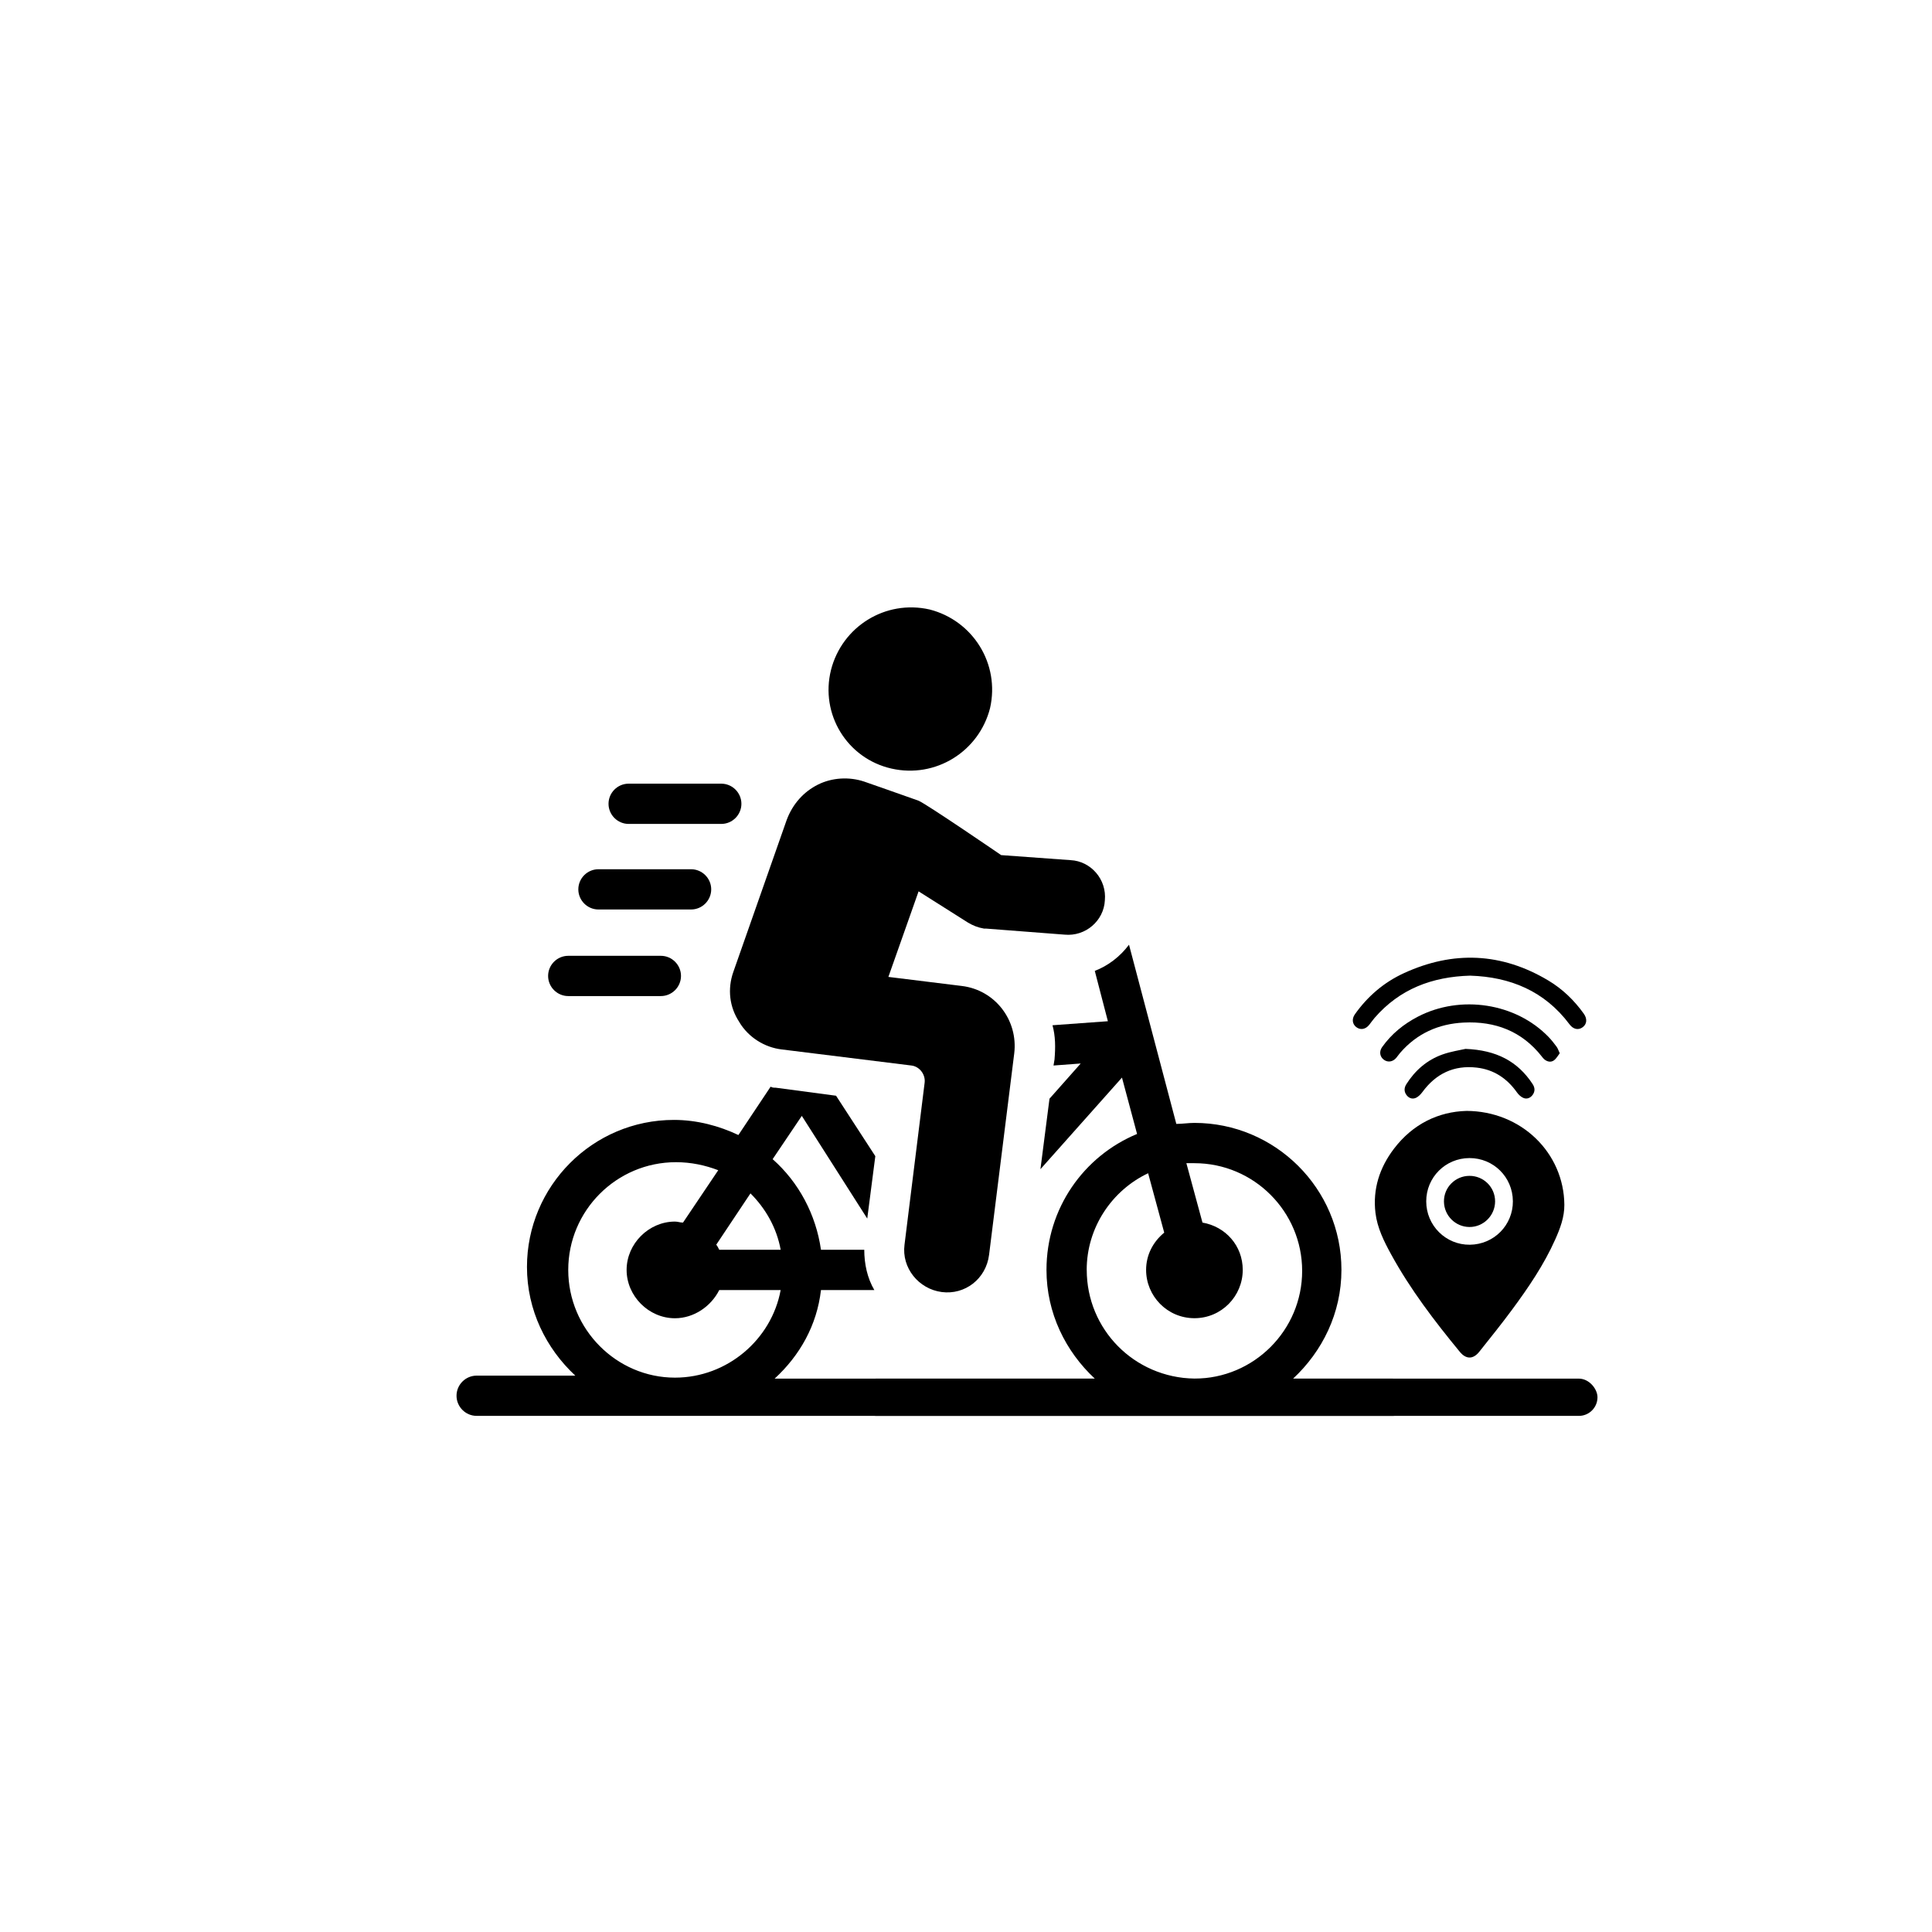 <?xml version="1.0" encoding="UTF-8"?>
<svg id="Layer_1" data-name="Layer 1" xmlns="http://www.w3.org/2000/svg" version="1.1" xmlns:xlink="http://www.w3.org/1999/xlink" viewBox="0 0 1080 1080">
  <defs>
    <style>
      .cls-1 {
        fill: #000;
      }

      .cls-1, .cls-2 {
        stroke-width: 0px;
      }

      .cls-2 {
        fill: none;
      }

      .cls-3 {
        clip-path: url(#clippath);
      }
    </style>
    <clipPath id="clippath">
      <rect class="cls-2" x="255.19" y="339.54" width="534.62" height="451.95"/>
    </clipPath>
  </defs>
  <g>
    <path class="cls-1" d="M819.65,621c30.86.06,54.6,23.56,54.83,52.5.05,6.91-2.37,13.26-5.14,19.46-6.31,14.11-14.96,26.81-24.09,39.17-5.9,7.99-12.14,15.74-18.33,23.51-3.42,4.29-7.38,4.29-10.86.06-14.18-17.24-27.71-34.94-38.46-54.59-3.97-7.26-7.7-14.75-8.7-23.05-1.61-13.32,2.29-25.34,10.32-35.9,10.59-13.92,24.93-20.7,40.43-21.15ZM845.7,671.45c-.08-13.44-10.85-24.12-24.28-24.08-13.43.04-24.16,10.79-24.15,24.21,0,13.5,10.97,24.39,24.41,24.23,13.46-.16,24.11-10.95,24.03-24.36Z"/>
    <path class="cls-1" d="M821.89,545.39c-21.38.6-39.47,7.48-53.45,23.58-1.09,1.26-2.02,2.65-3.07,3.95-2.06,2.55-4.93,3.02-7.25,1.21-2.18-1.7-2.54-4.58-.72-7.15,7.1-10.02,16.2-17.82,27.31-22.94,27.59-12.71,54.66-11.57,80.85,4.09,7.89,4.72,14.43,11.04,19.79,18.54,2.03,2.84,1.76,5.79-.6,7.54-2.42,1.79-5.26,1.23-7.37-1.59-13.98-18.68-33.22-26.51-55.47-27.22Z"/>
    <path class="cls-1" d="M871.91,588.77c-1.02,1.3-1.87,2.96-3.22,3.95-1.68,1.24-3.68.84-5.34-.48-.58-.46-1.03-1.08-1.49-1.67-11.12-14.16-26.07-19.8-43.6-18.95-14.09.69-26.2,6.08-35.57,16.94-.76.88-1.41,1.87-2.16,2.76-1.92,2.28-4.68,2.71-6.9,1.11-2.3-1.66-2.79-4.59-1.02-7.09,5.22-7.36,12.02-12.88,20.01-17.03,23.89-12.39,54.75-7.62,73.07,11.39,1.62,1.68,3.06,3.53,4.45,5.41.67.9,1.01,2.05,1.77,3.66Z"/>
    <path class="cls-1" d="M819.2,586.33c17.32.68,29.21,6.97,37.54,19.66,1.32,2.01,1.46,4.08.01,6.07-1.27,1.74-3.19,2.48-5.08,1.73-1.42-.57-2.76-1.83-3.67-3.11-5.55-7.85-12.92-12.78-22.52-13.88-12.76-1.46-22.79,3.37-30.35,13.66-.99,1.34-2.33,2.72-3.82,3.32-1.99.81-3.99-.02-5.24-1.89-1.3-1.94-1.11-3.93.12-5.87,4.91-7.72,11.55-13.49,20.14-16.55,4.81-1.72,9.98-2.45,12.87-3.13Z"/>
    <path class="cls-1" d="M821.42,657.31c7.94-.03,14.37,6.36,14.35,14.28-.01,7.89-6.53,14.38-14.37,14.31-7.81-.06-14.14-6.39-14.22-14.21-.09-7.9,6.3-14.35,14.25-14.38Z"/>
  </g>
  <g class="cls-3">
    <path class="cls-1" d="M413.32,571.44c5.07,8.44,14.07,14.07,23.64,15.2l72.6,9c4.51.56,7.87,5.07,7.32,9.56l-11.25,90.61c-1.69,12.94,7.87,24.76,20.82,26.45,12.94,1.69,24.76-7.32,26.45-20.82l14.06-112.56c2.25-18.58-10.69-35.45-29.26-37.71l-41.09-5.07,16.89-47.83,27.58,17.45c2.82,1.68,5.62,2.8,9,3.37h1.13l43.9,3.38c11.82,1.13,21.95-7.87,22.51-19.13,1.13-11.83-7.89-21.96-19.14-22.51l-38.83-2.82s-41.07-28.14-46.14-30.4c-6.2-2.24-30.4-10.69-30.4-10.69-8.44-2.82-18-2.25-25.89,1.69-7.87,3.94-14.06,10.69-17.44,19.7l-29.83,84.96c-3.37,9.56-2.24,19.7,3.38,28.14Z"/>
    <path class="cls-1" d="M498.3,429.63c24.76,5.63,48.96-9.56,55.14-33.76,5.63-24.76-9.56-48.96-33.76-55.16-24.76-5.63-48.96,9.56-55.14,33.78-6.2,24.75,9,49.51,33.76,55.14"/>
    <path class="cls-1" d="M351.42,460.58h51.78c6.18,0,11.25-5.07,11.25-11.25s-5.07-11.25-11.25-11.25h-51.78c-6.2,0-11.25,5.07-11.25,11.25s5.07,11.25,11.25,11.25"/>
    <path class="cls-1" d="M778.57,770.66h-55.72c16.32-15.2,27.02-36.58,27.02-60.78,0-45.58-37.14-82.17-82.17-82.17-3.37,0-6.75.56-10.13.56l-26.45-100.17c-5.06,6.76-11.82,11.83-19.13,14.63l7.32,28.14-30.96,2.25c1.69,6.18,1.69,12.38,1.13,19.13l-.56,3.38,15.2-1.13-17.45,19.69-5.06,39.4,45.58-51.21,8.44,31.51c-29.82,12.38-50.64,41.65-50.64,75.98,0,24.2,10.69,45.59,27,60.78h-178.95c14.07-12.93,23.64-29.82,25.89-49.51h29.82c-3.94-6.75-5.62-14.63-5.62-22.51h-24.2c-2.82-19.7-12.38-37.71-27.02-50.65l16.31-24.2,36.58,57.41,4.51-34.89-21.95-33.78-33.78-4.49c-1.13,0-1.68,0-2.8-.56l-18.01,27.02c-10.69-5.07-23.07-8.45-36.02-8.45-45.58,0-82.17,37.14-82.17,82.17,0,24.2,10.69,45.58,27.02,60.78h-55.15c-6.18-.01-11.25,5.06-11.25,11.24s5.07,11.25,11.25,11.25h512.13c6.18,0,11.25-5.06,11.25-11.25,0-4.49-5.07-9.56-11.25-9.56ZM607.47,709.88c0-23.64,14.07-44.45,34.34-54.03l9,33.2c-6.18,5.07-10.13,12.38-10.13,20.83,0,14.62,11.82,27,27.02,27s27-12.38,27-27c0-13.51-9.56-24.2-22.51-26.45l-9-33.2h4.51c33.2,0,60.21,27.02,60.21,60.21s-27.02,60.21-60.21,60.21c-33.78-.56-60.21-27.58-60.21-60.78h-.01ZM419.52,667.11c8.44,8.44,14.62,19.14,16.88,31.52h-34.33c-.56-1.13-1.13-2.25-1.69-2.82l19.14-28.71ZM317.65,709.88c0-33.2,27.02-60.21,60.21-60.21,8.44,0,16.32,1.69,23.64,4.49l-19.69,29.27c-1.69,0-2.82-.56-4.51-.56-14.63,0-27.02,12.38-27.02,27.02s12.38,27.02,27.02,27.02c10.69,0,20.26-6.76,24.76-15.76h34.33c-5.06,27.58-29.82,48.96-59.09,48.96-32.64,0-59.65-27.02-59.65-60.21Z"/>
    <path class="cls-1" d="M334.54,508.41h51.78c6.18,0,11.25-5.07,11.25-11.25s-5.07-11.25-11.25-11.25h-51.78c-6.2,0-11.25,5.07-11.25,11.25s5.07,11.25,11.25,11.25"/>
    <path class="cls-1" d="M317.65,556.81h51.78c6.18,0,11.25-5.07,11.25-11.25s-5.07-11.25-11.25-11.25h-51.78c-6.2,0-11.25,5.07-11.25,11.25s5.07,11.25,11.25,11.25"/>
  </g>
  <rect class="cls-1" x="479.38" y="770.66" width="413.62" height="20.83" rx="10.41" ry="10.41"/>
</svg>